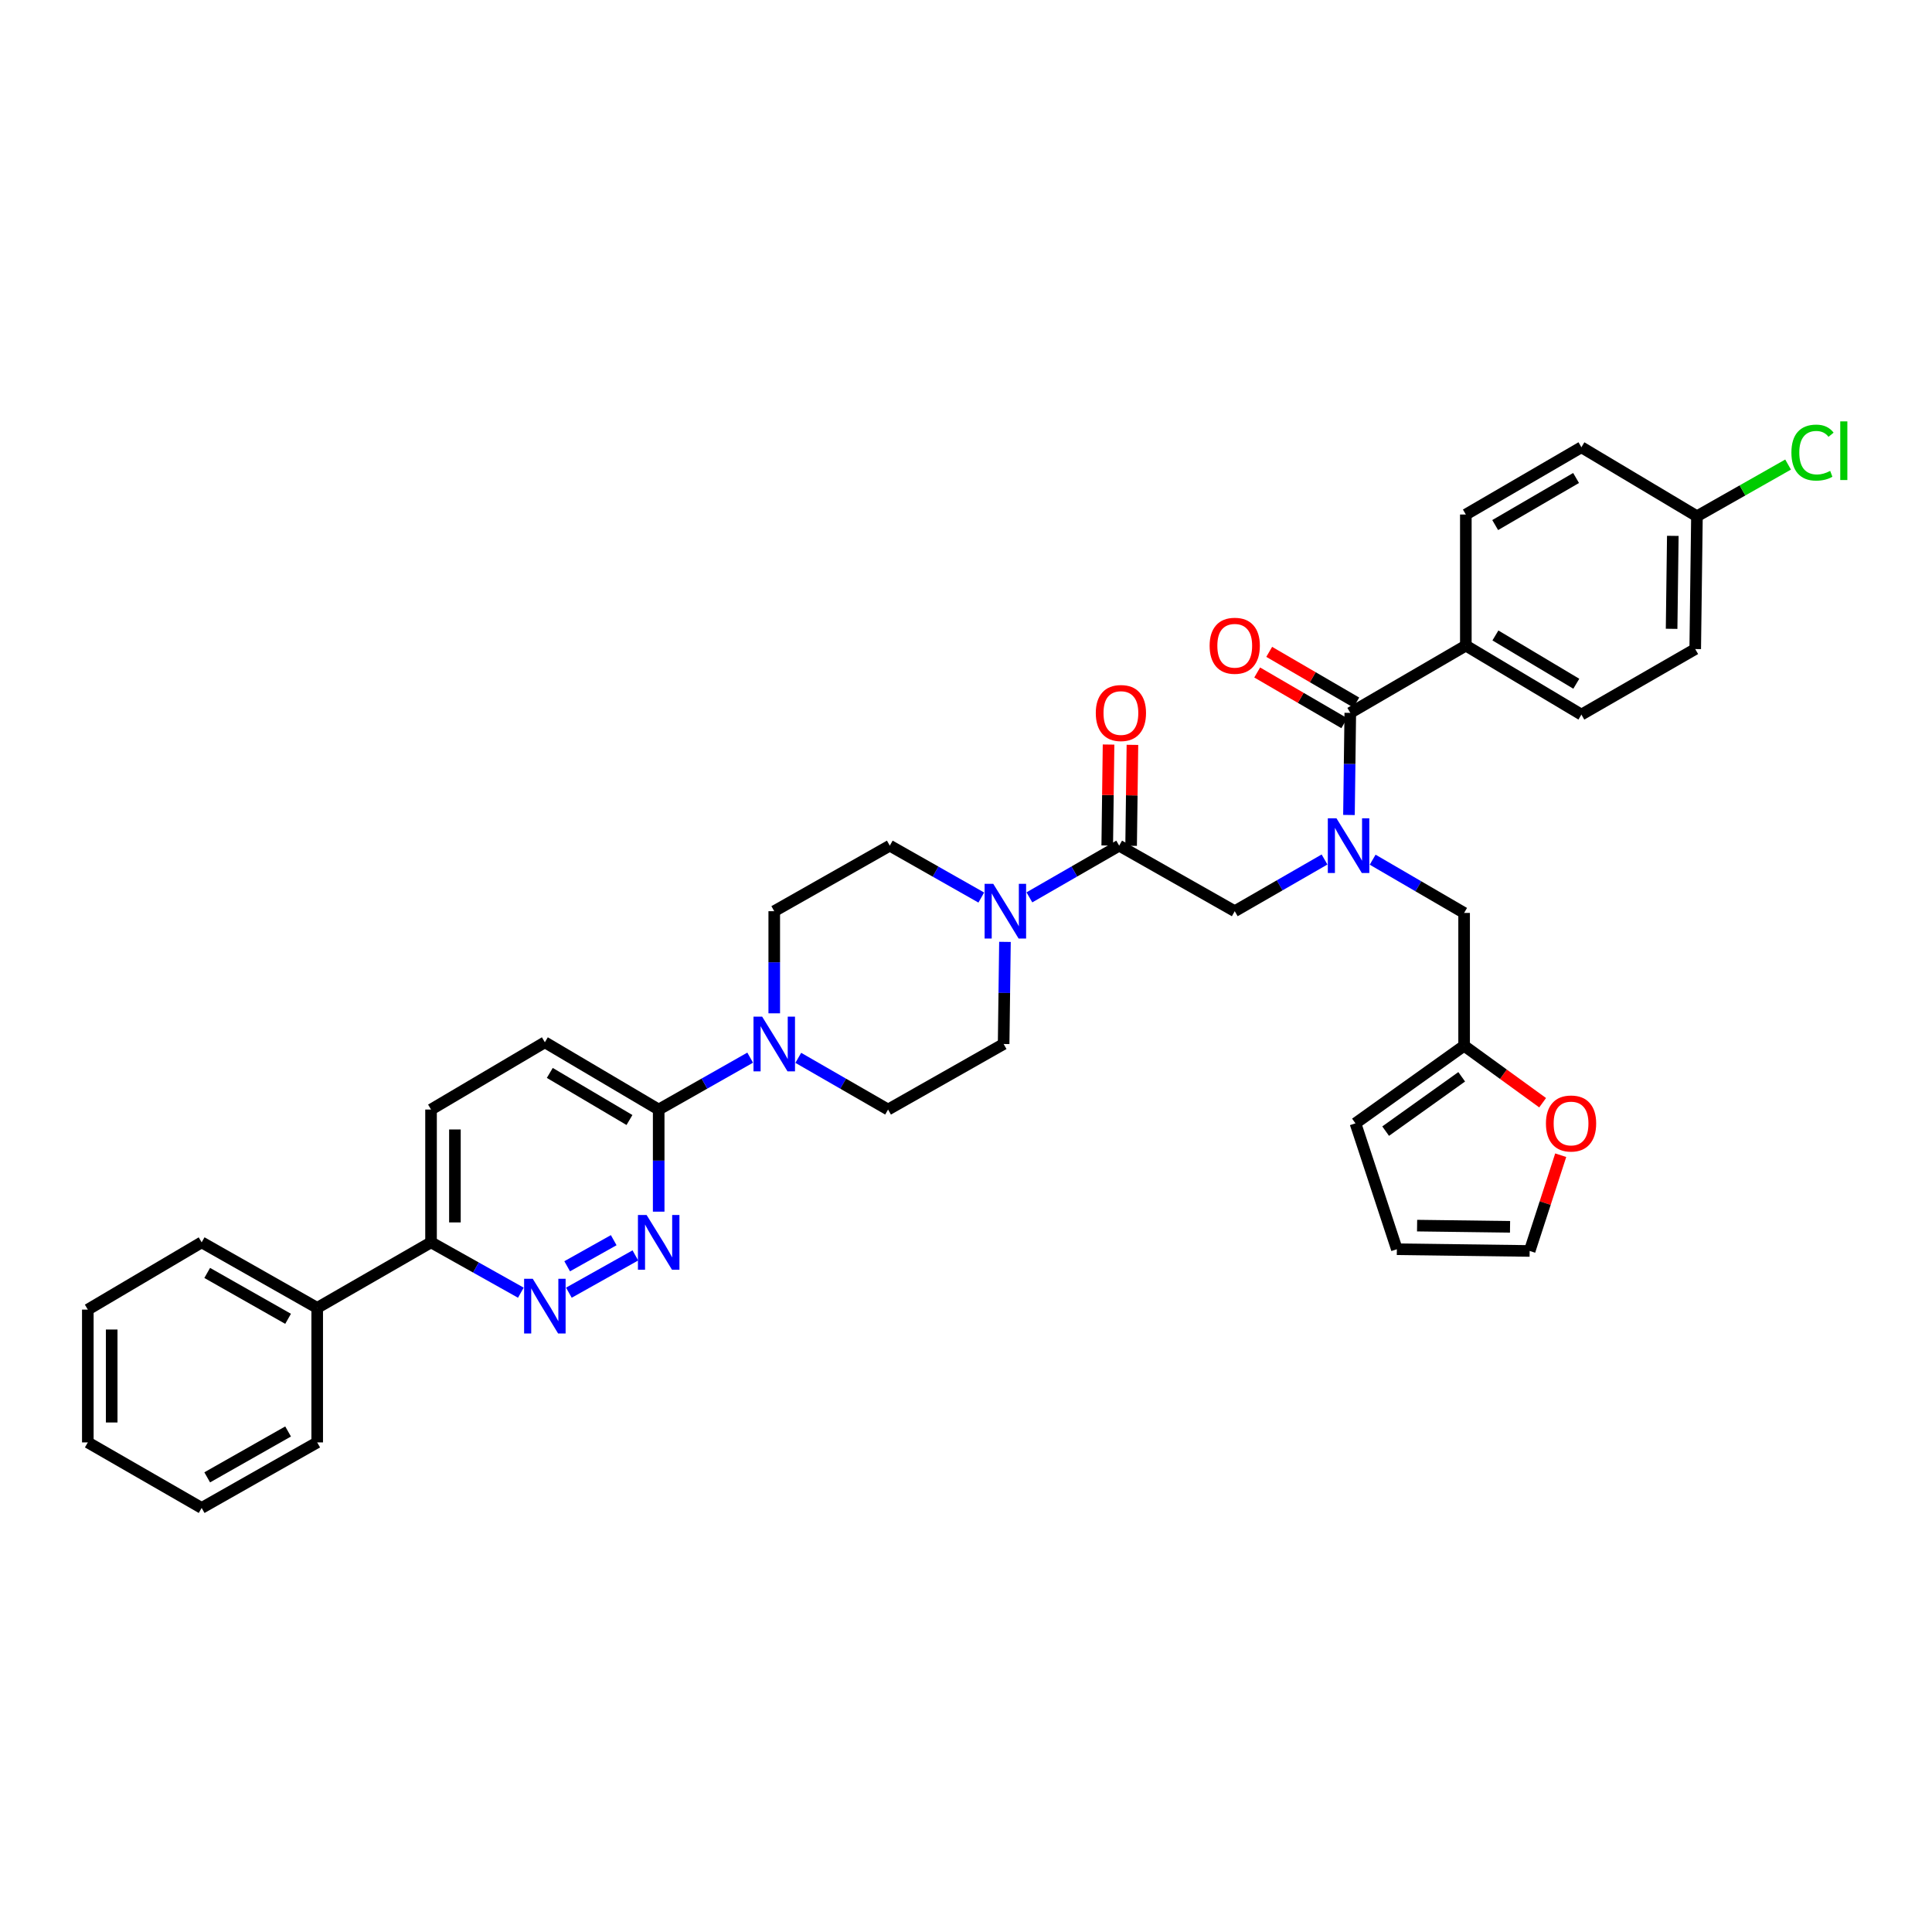 <?xml version='1.0' encoding='iso-8859-1'?>
<svg version='1.1' baseProfile='full'
              xmlns='http://www.w3.org/2000/svg'
                      xmlns:rdkit='http://www.rdkit.org/xml'
                      xmlns:xlink='http://www.w3.org/1999/xlink'
                  xml:space='preserve'
width='1000px' height='1000px' viewBox='0 0 1000 1000'>
<!-- END OF HEADER -->
<rect style='opacity:1.0;fill:#FFFFFF;stroke:none' width='1000' height='1000' x='0' y='0'> </rect>
<path class='bond-0' d='M 710.485,444.971 L 734.154,458.75' style='fill:none;fill-rule:evenodd;stroke:#0000FF;stroke-width:6px;stroke-linecap:butt;stroke-linejoin:miter;stroke-opacity:1' />
<path class='bond-0' d='M 734.154,458.75 L 757.822,472.528' style='fill:none;fill-rule:evenodd;stroke:#000000;stroke-width:6px;stroke-linecap:butt;stroke-linejoin:miter;stroke-opacity:1' />
<path class='bond-1' d='M 685.575,444.875 L 662.338,458.255' style='fill:none;fill-rule:evenodd;stroke:#0000FF;stroke-width:6px;stroke-linecap:butt;stroke-linejoin:miter;stroke-opacity:1' />
<path class='bond-1' d='M 662.338,458.255 L 639.1,471.635' style='fill:none;fill-rule:evenodd;stroke:#000000;stroke-width:6px;stroke-linecap:butt;stroke-linejoin:miter;stroke-opacity:1' />
<path class='bond-2' d='M 698.221,421.833 L 698.564,395.406' style='fill:none;fill-rule:evenodd;stroke:#0000FF;stroke-width:6px;stroke-linecap:butt;stroke-linejoin:miter;stroke-opacity:1' />
<path class='bond-2' d='M 698.564,395.406 L 698.907,368.979' style='fill:none;fill-rule:evenodd;stroke:#000000;stroke-width:6px;stroke-linecap:butt;stroke-linejoin:miter;stroke-opacity:1' />
<path class='bond-3' d='M 585.464,437.792 L 585.804,411.665' style='fill:none;fill-rule:evenodd;stroke:#000000;stroke-width:6px;stroke-linecap:butt;stroke-linejoin:miter;stroke-opacity:1' />
<path class='bond-3' d='M 585.804,411.665 L 586.143,385.538' style='fill:none;fill-rule:evenodd;stroke:#FF0000;stroke-width:6px;stroke-linecap:butt;stroke-linejoin:miter;stroke-opacity:1' />
<path class='bond-3' d='M 573.107,437.632 L 573.446,411.504' style='fill:none;fill-rule:evenodd;stroke:#000000;stroke-width:6px;stroke-linecap:butt;stroke-linejoin:miter;stroke-opacity:1' />
<path class='bond-3' d='M 573.446,411.504 L 573.786,385.377' style='fill:none;fill-rule:evenodd;stroke:#FF0000;stroke-width:6px;stroke-linecap:butt;stroke-linejoin:miter;stroke-opacity:1' />
<path class='bond-4' d='M 579.286,437.712 L 639.1,471.635' style='fill:none;fill-rule:evenodd;stroke:#000000;stroke-width:6px;stroke-linecap:butt;stroke-linejoin:miter;stroke-opacity:1' />
<path class='bond-5' d='M 579.286,437.712 L 556.048,451.092' style='fill:none;fill-rule:evenodd;stroke:#000000;stroke-width:6px;stroke-linecap:butt;stroke-linejoin:miter;stroke-opacity:1' />
<path class='bond-5' d='M 556.048,451.092 L 532.811,464.473' style='fill:none;fill-rule:evenodd;stroke:#0000FF;stroke-width:6px;stroke-linecap:butt;stroke-linejoin:miter;stroke-opacity:1' />
<path class='bond-6' d='M 758.715,334.163 L 818.529,369.872' style='fill:none;fill-rule:evenodd;stroke:#000000;stroke-width:6px;stroke-linecap:butt;stroke-linejoin:miter;stroke-opacity:1' />
<path class='bond-6' d='M 774.022,328.908 L 815.892,353.904' style='fill:none;fill-rule:evenodd;stroke:#000000;stroke-width:6px;stroke-linecap:butt;stroke-linejoin:miter;stroke-opacity:1' />
<path class='bond-7' d='M 758.715,334.163 L 758.715,266.316' style='fill:none;fill-rule:evenodd;stroke:#000000;stroke-width:6px;stroke-linecap:butt;stroke-linejoin:miter;stroke-opacity:1' />
<path class='bond-8' d='M 758.715,334.163 L 698.907,368.979' style='fill:none;fill-rule:evenodd;stroke:#000000;stroke-width:6px;stroke-linecap:butt;stroke-linejoin:miter;stroke-opacity:1' />
<path class='bond-9' d='M 702.016,363.639 L 679.477,350.518' style='fill:none;fill-rule:evenodd;stroke:#000000;stroke-width:6px;stroke-linecap:butt;stroke-linejoin:miter;stroke-opacity:1' />
<path class='bond-9' d='M 679.477,350.518 L 656.939,337.398' style='fill:none;fill-rule:evenodd;stroke:#FF0000;stroke-width:6px;stroke-linecap:butt;stroke-linejoin:miter;stroke-opacity:1' />
<path class='bond-9' d='M 695.799,374.319 L 673.26,361.199' style='fill:none;fill-rule:evenodd;stroke:#000000;stroke-width:6px;stroke-linecap:butt;stroke-linejoin:miter;stroke-opacity:1' />
<path class='bond-9' d='M 673.26,361.199 L 650.721,348.078' style='fill:none;fill-rule:evenodd;stroke:#FF0000;stroke-width:6px;stroke-linecap:butt;stroke-linejoin:miter;stroke-opacity:1' />
<path class='bond-10' d='M 818.529,369.872 L 877.444,335.948' style='fill:none;fill-rule:evenodd;stroke:#000000;stroke-width:6px;stroke-linecap:butt;stroke-linejoin:miter;stroke-opacity:1' />
<path class='bond-11' d='M 758.715,266.316 L 818.529,231.5' style='fill:none;fill-rule:evenodd;stroke:#000000;stroke-width:6px;stroke-linecap:butt;stroke-linejoin:miter;stroke-opacity:1' />
<path class='bond-11' d='M 773.904,271.774 L 815.774,247.403' style='fill:none;fill-rule:evenodd;stroke:#000000;stroke-width:6px;stroke-linecap:butt;stroke-linejoin:miter;stroke-opacity:1' />
<path class='bond-12' d='M 807.823,597.935 L 799.784,622.715' style='fill:none;fill-rule:evenodd;stroke:#FF0000;stroke-width:6px;stroke-linecap:butt;stroke-linejoin:miter;stroke-opacity:1' />
<path class='bond-12' d='M 799.784,622.715 L 791.746,647.494' style='fill:none;fill-rule:evenodd;stroke:#000000;stroke-width:6px;stroke-linecap:butt;stroke-linejoin:miter;stroke-opacity:1' />
<path class='bond-13' d='M 798.464,570.763 L 778.143,556.016' style='fill:none;fill-rule:evenodd;stroke:#FF0000;stroke-width:6px;stroke-linecap:butt;stroke-linejoin:miter;stroke-opacity:1' />
<path class='bond-13' d='M 778.143,556.016 L 757.822,541.268' style='fill:none;fill-rule:evenodd;stroke:#000000;stroke-width:6px;stroke-linecap:butt;stroke-linejoin:miter;stroke-opacity:1' />
<path class='bond-14' d='M 791.746,647.494 L 723.013,646.602' style='fill:none;fill-rule:evenodd;stroke:#000000;stroke-width:6px;stroke-linecap:butt;stroke-linejoin:miter;stroke-opacity:1' />
<path class='bond-14' d='M 781.596,635.003 L 733.483,634.378' style='fill:none;fill-rule:evenodd;stroke:#000000;stroke-width:6px;stroke-linecap:butt;stroke-linejoin:miter;stroke-opacity:1' />
<path class='bond-15' d='M 507.912,464.569 L 484.234,451.141' style='fill:none;fill-rule:evenodd;stroke:#0000FF;stroke-width:6px;stroke-linecap:butt;stroke-linejoin:miter;stroke-opacity:1' />
<path class='bond-15' d='M 484.234,451.141 L 460.557,437.712' style='fill:none;fill-rule:evenodd;stroke:#000000;stroke-width:6px;stroke-linecap:butt;stroke-linejoin:miter;stroke-opacity:1' />
<path class='bond-16' d='M 520.165,487.514 L 519.822,513.945' style='fill:none;fill-rule:evenodd;stroke:#0000FF;stroke-width:6px;stroke-linecap:butt;stroke-linejoin:miter;stroke-opacity:1' />
<path class='bond-16' d='M 519.822,513.945 L 519.478,540.375' style='fill:none;fill-rule:evenodd;stroke:#000000;stroke-width:6px;stroke-linecap:butt;stroke-linejoin:miter;stroke-opacity:1' />
<path class='bond-17' d='M 223.105,574.299 L 223.105,643.032' style='fill:none;fill-rule:evenodd;stroke:#000000;stroke-width:6px;stroke-linecap:butt;stroke-linejoin:miter;stroke-opacity:1' />
<path class='bond-17' d='M 235.464,584.609 L 235.464,632.722' style='fill:none;fill-rule:evenodd;stroke:#000000;stroke-width:6px;stroke-linecap:butt;stroke-linejoin:miter;stroke-opacity:1' />
<path class='bond-18' d='M 223.105,574.299 L 282.02,539.483' style='fill:none;fill-rule:evenodd;stroke:#000000;stroke-width:6px;stroke-linecap:butt;stroke-linejoin:miter;stroke-opacity:1' />
<path class='bond-19' d='M 223.105,643.032 L 246.348,656.063' style='fill:none;fill-rule:evenodd;stroke:#000000;stroke-width:6px;stroke-linecap:butt;stroke-linejoin:miter;stroke-opacity:1' />
<path class='bond-19' d='M 246.348,656.063 L 269.592,669.094' style='fill:none;fill-rule:evenodd;stroke:#0000FF;stroke-width:6px;stroke-linecap:butt;stroke-linejoin:miter;stroke-opacity:1' />
<path class='bond-20' d='M 223.105,643.032 L 164.184,676.955' style='fill:none;fill-rule:evenodd;stroke:#000000;stroke-width:6px;stroke-linecap:butt;stroke-linejoin:miter;stroke-opacity:1' />
<path class='bond-21' d='M 294.449,669.094 L 328.863,649.8' style='fill:none;fill-rule:evenodd;stroke:#0000FF;stroke-width:6px;stroke-linecap:butt;stroke-linejoin:miter;stroke-opacity:1' />
<path class='bond-21' d='M 293.567,655.421 L 317.657,641.914' style='fill:none;fill-rule:evenodd;stroke:#0000FF;stroke-width:6px;stroke-linecap:butt;stroke-linejoin:miter;stroke-opacity:1' />
<path class='bond-22' d='M 340.935,627.153 L 340.935,600.726' style='fill:none;fill-rule:evenodd;stroke:#0000FF;stroke-width:6px;stroke-linecap:butt;stroke-linejoin:miter;stroke-opacity:1' />
<path class='bond-22' d='M 340.935,600.726 L 340.935,574.299' style='fill:none;fill-rule:evenodd;stroke:#000000;stroke-width:6px;stroke-linecap:butt;stroke-linejoin:miter;stroke-opacity:1' />
<path class='bond-23' d='M 340.935,574.299 L 282.02,539.483' style='fill:none;fill-rule:evenodd;stroke:#000000;stroke-width:6px;stroke-linecap:butt;stroke-linejoin:miter;stroke-opacity:1' />
<path class='bond-23' d='M 325.81,579.716 L 284.57,555.344' style='fill:none;fill-rule:evenodd;stroke:#000000;stroke-width:6px;stroke-linecap:butt;stroke-linejoin:miter;stroke-opacity:1' />
<path class='bond-24' d='M 340.935,574.299 L 364.613,560.87' style='fill:none;fill-rule:evenodd;stroke:#000000;stroke-width:6px;stroke-linecap:butt;stroke-linejoin:miter;stroke-opacity:1' />
<path class='bond-24' d='M 364.613,560.87 L 388.29,547.441' style='fill:none;fill-rule:evenodd;stroke:#0000FF;stroke-width:6px;stroke-linecap:butt;stroke-linejoin:miter;stroke-opacity:1' />
<path class='bond-25' d='M 413.189,547.538 L 436.427,560.918' style='fill:none;fill-rule:evenodd;stroke:#0000FF;stroke-width:6px;stroke-linecap:butt;stroke-linejoin:miter;stroke-opacity:1' />
<path class='bond-25' d='M 436.427,560.918 L 459.664,574.299' style='fill:none;fill-rule:evenodd;stroke:#000000;stroke-width:6px;stroke-linecap:butt;stroke-linejoin:miter;stroke-opacity:1' />
<path class='bond-26' d='M 400.749,524.497 L 400.749,498.066' style='fill:none;fill-rule:evenodd;stroke:#0000FF;stroke-width:6px;stroke-linecap:butt;stroke-linejoin:miter;stroke-opacity:1' />
<path class='bond-26' d='M 400.749,498.066 L 400.749,471.635' style='fill:none;fill-rule:evenodd;stroke:#000000;stroke-width:6px;stroke-linecap:butt;stroke-linejoin:miter;stroke-opacity:1' />
<path class='bond-27' d='M 460.557,437.712 L 400.749,471.635' style='fill:none;fill-rule:evenodd;stroke:#000000;stroke-width:6px;stroke-linecap:butt;stroke-linejoin:miter;stroke-opacity:1' />
<path class='bond-28' d='M 164.184,676.955 L 104.376,643.032' style='fill:none;fill-rule:evenodd;stroke:#000000;stroke-width:6px;stroke-linecap:butt;stroke-linejoin:miter;stroke-opacity:1' />
<path class='bond-28' d='M 149.115,682.616 L 107.25,658.87' style='fill:none;fill-rule:evenodd;stroke:#000000;stroke-width:6px;stroke-linecap:butt;stroke-linejoin:miter;stroke-opacity:1' />
<path class='bond-29' d='M 164.184,676.955 L 164.184,746.587' style='fill:none;fill-rule:evenodd;stroke:#000000;stroke-width:6px;stroke-linecap:butt;stroke-linejoin:miter;stroke-opacity:1' />
<path class='bond-30' d='M 104.376,643.032 L 45.455,677.848' style='fill:none;fill-rule:evenodd;stroke:#000000;stroke-width:6px;stroke-linecap:butt;stroke-linejoin:miter;stroke-opacity:1' />
<path class='bond-31' d='M 164.184,746.587 L 104.376,780.511' style='fill:none;fill-rule:evenodd;stroke:#000000;stroke-width:6px;stroke-linecap:butt;stroke-linejoin:miter;stroke-opacity:1' />
<path class='bond-31' d='M 149.115,740.926 L 107.25,764.673' style='fill:none;fill-rule:evenodd;stroke:#000000;stroke-width:6px;stroke-linecap:butt;stroke-linejoin:miter;stroke-opacity:1' />
<path class='bond-32' d='M 45.455,677.848 L 45.455,746.587' style='fill:none;fill-rule:evenodd;stroke:#000000;stroke-width:6px;stroke-linecap:butt;stroke-linejoin:miter;stroke-opacity:1' />
<path class='bond-32' d='M 57.813,688.159 L 57.813,736.276' style='fill:none;fill-rule:evenodd;stroke:#000000;stroke-width:6px;stroke-linecap:butt;stroke-linejoin:miter;stroke-opacity:1' />
<path class='bond-33' d='M 104.376,780.511 L 45.455,746.587' style='fill:none;fill-rule:evenodd;stroke:#000000;stroke-width:6px;stroke-linecap:butt;stroke-linejoin:miter;stroke-opacity:1' />
<path class='bond-34' d='M 459.664,574.299 L 519.478,540.375' style='fill:none;fill-rule:evenodd;stroke:#000000;stroke-width:6px;stroke-linecap:butt;stroke-linejoin:miter;stroke-opacity:1' />
<path class='bond-35' d='M 723.013,646.602 L 701.585,581.439' style='fill:none;fill-rule:evenodd;stroke:#000000;stroke-width:6px;stroke-linecap:butt;stroke-linejoin:miter;stroke-opacity:1' />
<path class='bond-36' d='M 701.585,581.439 L 757.822,541.268' style='fill:none;fill-rule:evenodd;stroke:#000000;stroke-width:6px;stroke-linecap:butt;stroke-linejoin:miter;stroke-opacity:1' />
<path class='bond-36' d='M 717.204,585.47 L 756.57,557.35' style='fill:none;fill-rule:evenodd;stroke:#000000;stroke-width:6px;stroke-linecap:butt;stroke-linejoin:miter;stroke-opacity:1' />
<path class='bond-37' d='M 757.822,541.268 L 757.822,472.528' style='fill:none;fill-rule:evenodd;stroke:#000000;stroke-width:6px;stroke-linecap:butt;stroke-linejoin:miter;stroke-opacity:1' />
<path class='bond-38' d='M 878.336,267.208 L 818.529,231.5' style='fill:none;fill-rule:evenodd;stroke:#000000;stroke-width:6px;stroke-linecap:butt;stroke-linejoin:miter;stroke-opacity:1' />
<path class='bond-39' d='M 878.336,267.208 L 901.924,253.831' style='fill:none;fill-rule:evenodd;stroke:#000000;stroke-width:6px;stroke-linecap:butt;stroke-linejoin:miter;stroke-opacity:1' />
<path class='bond-39' d='M 901.924,253.831 L 925.512,240.453' style='fill:none;fill-rule:evenodd;stroke:#00CC00;stroke-width:6px;stroke-linecap:butt;stroke-linejoin:miter;stroke-opacity:1' />
<path class='bond-40' d='M 878.336,267.208 L 877.444,335.948' style='fill:none;fill-rule:evenodd;stroke:#000000;stroke-width:6px;stroke-linecap:butt;stroke-linejoin:miter;stroke-opacity:1' />
<path class='bond-40' d='M 865.845,277.359 L 865.221,325.477' style='fill:none;fill-rule:evenodd;stroke:#000000;stroke-width:6px;stroke-linecap:butt;stroke-linejoin:miter;stroke-opacity:1' />
<path  class='atom-0' d='M 691.755 423.552
L 701.035 438.552
Q 701.955 440.032, 703.435 442.712
Q 704.915 445.392, 704.995 445.552
L 704.995 423.552
L 708.755 423.552
L 708.755 451.872
L 704.875 451.872
L 694.915 435.472
Q 693.755 433.552, 692.515 431.352
Q 691.315 429.152, 690.955 428.472
L 690.955 451.872
L 687.275 451.872
L 687.275 423.552
L 691.755 423.552
' fill='#0000FF'/>
<path  class='atom-2' d='M 567.178 369.059
Q 567.178 362.259, 570.538 358.459
Q 573.898 354.659, 580.178 354.659
Q 586.458 354.659, 589.818 358.459
Q 593.178 362.259, 593.178 369.059
Q 593.178 375.939, 589.778 379.859
Q 586.378 383.739, 580.178 383.739
Q 573.938 383.739, 570.538 379.859
Q 567.178 375.979, 567.178 369.059
M 580.178 380.539
Q 584.498 380.539, 586.818 377.659
Q 589.178 374.739, 589.178 369.059
Q 589.178 363.499, 586.818 360.699
Q 584.498 357.859, 580.178 357.859
Q 575.858 357.859, 573.498 360.659
Q 571.178 363.459, 571.178 369.059
Q 571.178 374.779, 573.498 377.659
Q 575.858 380.539, 580.178 380.539
' fill='#FF0000'/>
<path  class='atom-6' d='M 626.1 334.243
Q 626.1 327.443, 629.46 323.643
Q 632.82 319.843, 639.1 319.843
Q 645.38 319.843, 648.74 323.643
Q 652.1 327.443, 652.1 334.243
Q 652.1 341.123, 648.7 345.043
Q 645.3 348.923, 639.1 348.923
Q 632.86 348.923, 629.46 345.043
Q 626.1 341.163, 626.1 334.243
M 639.1 345.723
Q 643.42 345.723, 645.74 342.843
Q 648.1 339.923, 648.1 334.243
Q 648.1 328.683, 645.74 325.883
Q 643.42 323.043, 639.1 323.043
Q 634.78 323.043, 632.42 325.843
Q 630.1 328.643, 630.1 334.243
Q 630.1 339.963, 632.42 342.843
Q 634.78 345.723, 639.1 345.723
' fill='#FF0000'/>
<path  class='atom-9' d='M 800.174 581.519
Q 800.174 574.719, 803.534 570.919
Q 806.894 567.119, 813.174 567.119
Q 819.454 567.119, 822.814 570.919
Q 826.174 574.719, 826.174 581.519
Q 826.174 588.399, 822.774 592.319
Q 819.374 596.199, 813.174 596.199
Q 806.934 596.199, 803.534 592.319
Q 800.174 588.439, 800.174 581.519
M 813.174 592.999
Q 817.494 592.999, 819.814 590.119
Q 822.174 587.199, 822.174 581.519
Q 822.174 575.959, 819.814 573.159
Q 817.494 570.319, 813.174 570.319
Q 808.854 570.319, 806.494 573.119
Q 804.174 575.919, 804.174 581.519
Q 804.174 587.239, 806.494 590.119
Q 808.854 592.999, 813.174 592.999
' fill='#FF0000'/>
<path  class='atom-11' d='M 514.111 457.475
L 523.391 472.475
Q 524.311 473.955, 525.791 476.635
Q 527.271 479.315, 527.351 479.475
L 527.351 457.475
L 531.111 457.475
L 531.111 485.795
L 527.231 485.795
L 517.271 469.395
Q 516.111 467.475, 514.871 465.275
Q 513.671 463.075, 513.311 462.395
L 513.311 485.795
L 509.631 485.795
L 509.631 457.475
L 514.111 457.475
' fill='#0000FF'/>
<path  class='atom-14' d='M 275.76 661.903
L 285.04 676.903
Q 285.96 678.383, 287.44 681.063
Q 288.92 683.743, 289 683.903
L 289 661.903
L 292.76 661.903
L 292.76 690.223
L 288.88 690.223
L 278.92 673.823
Q 277.76 671.903, 276.52 669.703
Q 275.32 667.503, 274.96 666.823
L 274.96 690.223
L 271.28 690.223
L 271.28 661.903
L 275.76 661.903
' fill='#0000FF'/>
<path  class='atom-15' d='M 334.675 628.872
L 343.955 643.872
Q 344.875 645.352, 346.355 648.032
Q 347.835 650.712, 347.915 650.872
L 347.915 628.872
L 351.675 628.872
L 351.675 657.192
L 347.795 657.192
L 337.835 640.792
Q 336.675 638.872, 335.435 636.672
Q 334.235 634.472, 333.875 633.792
L 333.875 657.192
L 330.195 657.192
L 330.195 628.872
L 334.675 628.872
' fill='#0000FF'/>
<path  class='atom-18' d='M 394.489 526.215
L 403.769 541.215
Q 404.689 542.695, 406.169 545.375
Q 407.649 548.055, 407.729 548.215
L 407.729 526.215
L 411.489 526.215
L 411.489 554.535
L 407.609 554.535
L 397.649 538.135
Q 396.489 536.215, 395.249 534.015
Q 394.049 531.815, 393.689 531.135
L 393.689 554.535
L 390.009 554.535
L 390.009 526.215
L 394.489 526.215
' fill='#0000FF'/>
<path  class='atom-36' d='M 927.231 234.265
Q 927.231 227.225, 930.511 223.545
Q 933.831 219.825, 940.111 219.825
Q 945.951 219.825, 949.071 223.945
L 946.431 226.105
Q 944.151 223.105, 940.111 223.105
Q 935.831 223.105, 933.551 225.985
Q 931.311 228.825, 931.311 234.265
Q 931.311 239.865, 933.631 242.745
Q 935.991 245.625, 940.551 245.625
Q 943.671 245.625, 947.311 243.745
L 948.431 246.745
Q 946.951 247.705, 944.711 248.265
Q 942.471 248.825, 939.991 248.825
Q 933.831 248.825, 930.511 245.065
Q 927.231 241.305, 927.231 234.265
' fill='#00CC00'/>
<path  class='atom-36' d='M 952.511 218.105
L 956.191 218.105
L 956.191 248.465
L 952.511 248.465
L 952.511 218.105
' fill='#00CC00'/>
</svg>
